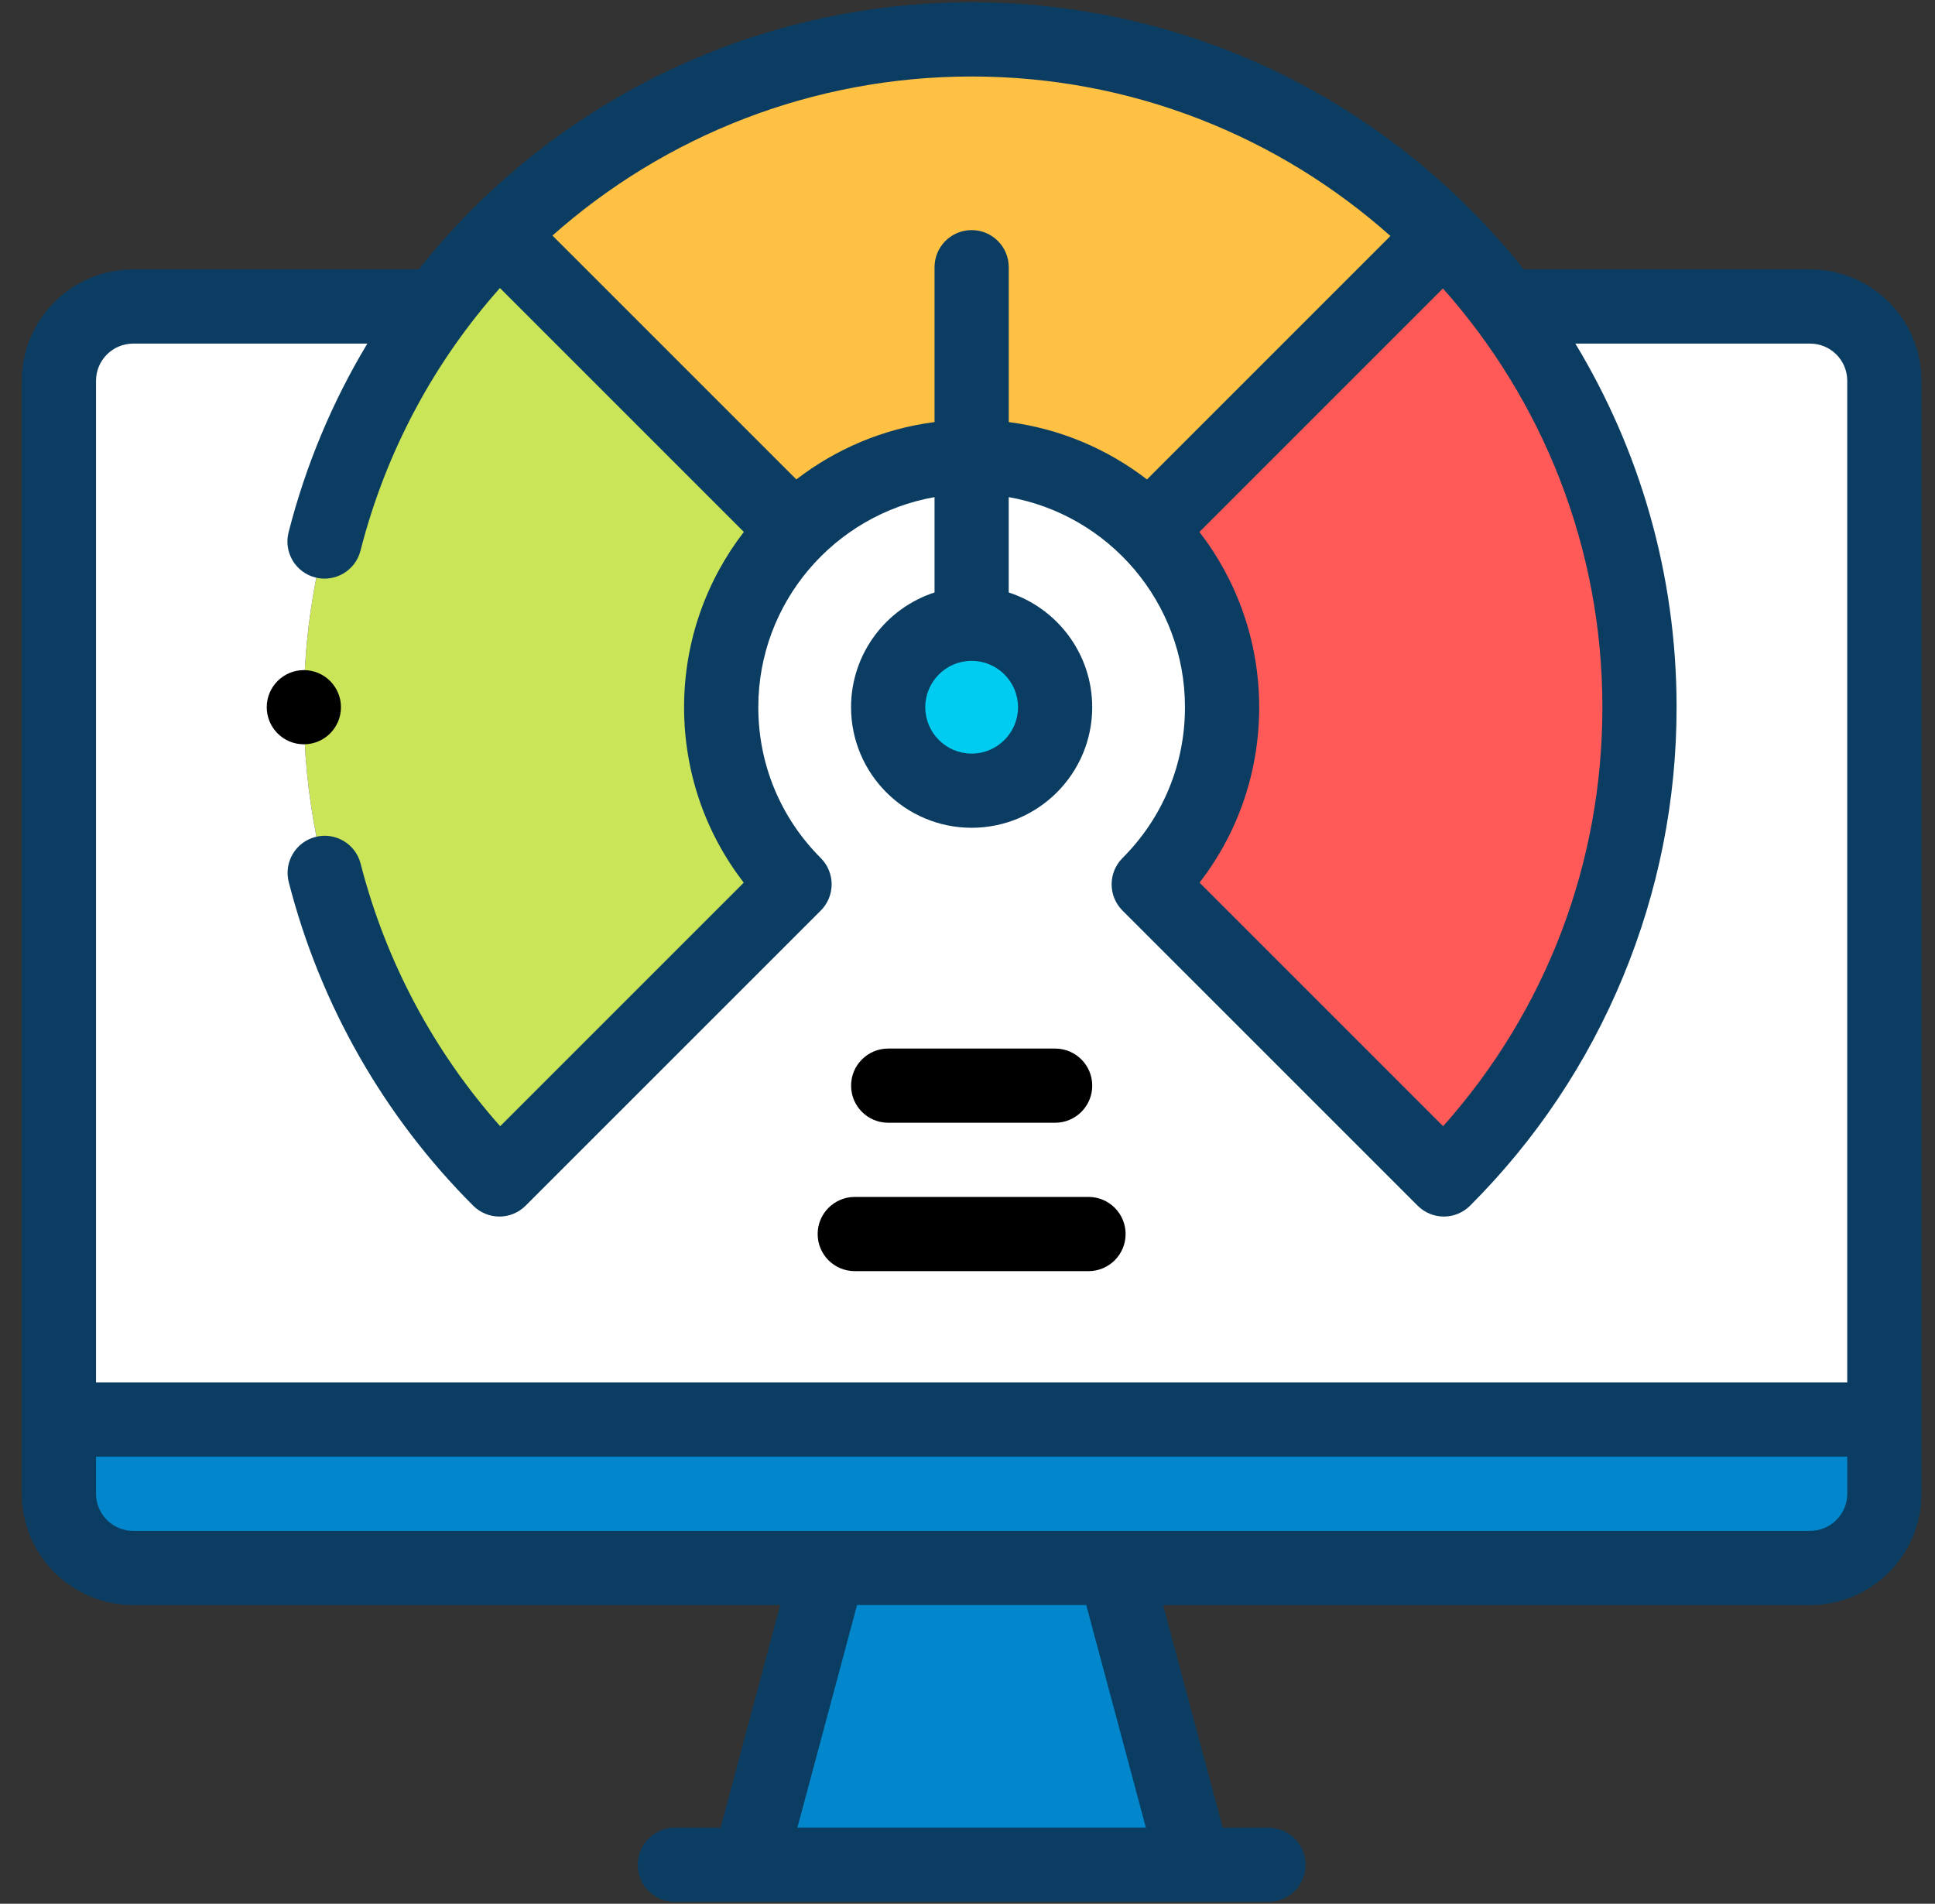 <svg xmlns="http://www.w3.org/2000/svg" width="62" height="61" viewBox="0 0 62 61" fill="none"><rect x="0" y="0" width="62" height="61" fill="#333333" stroke="none"/><g clip-path="url(#clip0_675_67463)"><g clip-path="url(#clip1_675_67463)"><path fill-rule="evenodd" clip-rule="evenodd" d="M23.108 22.661C23.108 20.445 24.007 18.439 25.459 16.987L16.002 7.53C15.287 8.246 14.622 9.012 14.013 9.822C11.326 13.398 9.734 17.844 9.734 22.661C9.734 28.337 11.989 33.779 16.002 37.792L25.459 28.335C24.007 26.883 23.108 24.877 23.108 22.661Z" fill="#CBE558"></path><path fill-rule="evenodd" clip-rule="evenodd" d="M16 7.53L25.457 16.987C26.909 15.535 28.915 14.637 31.131 14.637C33.347 14.637 35.353 15.535 36.805 16.987L46.262 7.53C42.39 3.658 37.04 1.263 31.131 1.263C25.222 1.263 19.872 3.658 16 7.53Z" fill="#FFC144"></path><path fill-rule="evenodd" clip-rule="evenodd" d="M36.805 16.987C38.257 18.439 39.155 20.445 39.155 22.661C39.155 24.877 38.257 26.883 36.805 28.335L46.261 37.792C50.275 33.779 52.529 28.337 52.529 22.661C52.529 17.844 50.937 13.398 48.251 9.822C47.642 9.012 46.977 8.246 46.262 7.53L36.805 16.987Z" fill="#FF5A58"></path><path fill-rule="evenodd" clip-rule="evenodd" d="M16 37.793C11.987 33.78 9.733 28.337 9.733 22.662C9.733 17.844 11.325 13.399 14.011 9.822H4.264C2.957 9.822 1.887 10.892 1.887 12.2V45.487H60.376V12.2C60.376 10.892 59.306 9.822 57.999 9.822H48.252C50.938 13.399 52.53 17.844 52.53 22.662C52.53 28.337 50.276 33.78 46.263 37.793L36.806 28.336C38.258 26.884 39.156 24.878 39.156 22.662C39.156 20.446 38.258 18.439 36.806 16.987C35.353 15.535 33.347 14.637 31.131 14.637C28.916 14.637 26.909 15.535 25.457 16.987C24.005 18.439 23.107 20.446 23.107 22.662C23.107 24.878 24.005 26.884 25.457 28.336L16 37.793ZM31.132 25.337C29.654 25.337 28.457 24.139 28.457 22.662C28.457 21.184 29.654 19.987 31.132 19.987C32.609 19.987 33.806 21.184 33.806 22.662C33.806 24.139 32.609 25.337 31.132 25.337Z" fill="white"></path><path fill-rule="evenodd" clip-rule="evenodd" d="M60.376 45.486H1.887V47.864C1.887 49.172 2.957 50.242 4.264 50.242H57.999C59.306 50.242 60.376 49.172 60.376 47.864V45.486Z" fill="#0287CC"></path><path fill-rule="evenodd" clip-rule="evenodd" d="M38.266 59.752L35.717 50.241H26.548L24 59.752H38.266Z" fill="#0287CC"></path><path d="M31.132 25.336C32.609 25.336 33.807 24.138 33.807 22.661C33.807 21.184 32.609 19.986 31.132 19.986C29.655 19.986 28.457 21.184 28.457 22.661C28.457 24.138 29.655 25.336 31.132 25.336Z" fill="#00CCF2"></path><path d="M58 8.632H48.824C44.683 3.421 38.291 0.073 31.133 0.073C24.053 0.073 17.599 3.352 13.416 8.632H4.266C2.299 8.632 0.699 10.232 0.699 12.199V47.863C0.699 49.83 2.299 51.43 4.266 51.43H24.999L23.088 58.563H21.622C20.966 58.563 20.433 59.095 20.433 59.752C20.433 60.408 20.966 60.94 21.622 60.94H40.643C41.3 60.94 41.832 60.408 41.832 59.752C41.832 59.095 41.3 58.563 40.643 58.563H39.178L37.267 51.43H58C59.967 51.43 61.566 49.83 61.566 47.863V12.199C61.566 10.232 59.967 8.632 58 8.632ZM38.431 17.044L46.233 9.242C49.41 12.813 51.343 17.515 51.343 22.661C51.343 27.661 49.539 32.383 46.24 36.086L38.435 28.281C39.675 26.678 40.346 24.721 40.346 22.661C40.346 20.548 39.631 18.599 38.431 17.044ZM44.551 7.561L36.75 15.362C35.491 14.391 33.974 13.738 32.322 13.524V8.562C32.322 7.905 31.789 7.373 31.133 7.373C30.476 7.373 29.944 7.905 29.944 8.562V13.524C28.292 13.737 26.775 14.391 25.516 15.362L17.701 7.548C21.306 4.348 26.038 2.451 31.133 2.451C36.278 2.451 40.98 4.383 44.551 7.561ZM31.133 21.175C31.952 21.175 32.619 21.841 32.619 22.661C32.619 23.48 31.952 24.147 31.133 24.147C30.314 24.147 29.647 23.48 29.647 22.661C29.647 21.841 30.314 21.175 31.133 21.175ZM4.266 11.01H11.77C10.659 12.857 9.801 14.886 9.246 17.058C9.084 17.694 9.468 18.341 10.104 18.504C10.74 18.666 11.388 18.282 11.55 17.646C12.369 14.439 13.929 11.579 16.019 9.229L23.834 17.044C22.634 18.6 21.919 20.548 21.919 22.661C21.919 24.721 22.591 26.678 23.831 28.282L16.026 36.086C13.892 33.683 12.355 30.798 11.555 27.674C11.392 27.038 10.744 26.654 10.108 26.817C9.472 26.98 9.089 27.628 9.252 28.264C10.256 32.185 12.299 35.771 15.161 38.632C15.384 38.855 15.686 38.981 16.002 38.981C16.317 38.981 16.619 38.855 16.842 38.632L26.299 29.176C26.522 28.953 26.647 28.65 26.647 28.335C26.647 28.02 26.522 27.717 26.299 27.494C25.008 26.203 24.297 24.487 24.297 22.661C24.297 19.297 26.739 16.493 29.944 15.929V18.984C28.393 19.487 27.269 20.945 27.269 22.661C27.269 24.791 29.002 26.524 31.133 26.524C33.263 26.524 34.996 24.791 34.996 22.661C34.996 20.945 33.872 19.487 32.321 18.984V15.929C35.526 16.493 37.968 19.297 37.968 22.661C37.968 24.487 37.257 26.203 35.966 27.494C35.502 27.959 35.502 28.711 35.966 29.176L45.423 38.632C45.646 38.855 45.948 38.981 46.264 38.981C46.579 38.981 46.881 38.855 47.104 38.632C49.212 36.524 50.86 34.059 52.001 31.305C53.141 28.55 53.72 25.642 53.72 22.661C53.72 18.401 52.535 14.414 50.477 11.01H58C58.655 11.01 59.188 11.543 59.188 12.199V44.297H3.077V12.199C3.077 11.543 3.61 11.01 4.266 11.01ZM36.716 58.563H25.549L27.461 51.429H34.805L36.716 58.563ZM58 49.052H4.266C3.61 49.052 3.077 48.519 3.077 47.863V46.674H59.189V47.863C59.189 48.519 58.656 49.052 58 49.052Z" fill="#0A3D61"></path><path d="M28.458 35.975H33.808C34.464 35.975 34.997 35.443 34.997 34.786C34.997 34.13 34.464 33.598 33.808 33.598H28.458C27.802 33.598 27.27 34.13 27.27 34.786C27.27 35.443 27.802 35.975 28.458 35.975Z" fill="black"></path><path d="M27.388 40.73H34.877C35.534 40.73 36.066 40.198 36.066 39.541C36.066 38.885 35.534 38.352 34.877 38.352H27.388C26.731 38.352 26.199 38.885 26.199 39.541C26.199 40.198 26.731 40.73 27.388 40.73Z" fill="black"></path><path d="M9.736 23.849C10.393 23.849 10.925 23.317 10.925 22.66C10.925 22.004 10.393 21.472 9.736 21.472H9.735C9.079 21.472 8.547 22.004 8.547 22.66C8.547 23.317 9.079 23.849 9.736 23.849Z" fill="black"></path></g></g><defs><clipPath id="clip0_675_67463"><rect width="60.867" height="60.867" fill="white" transform="translate(0.695 0.074)"></rect></clipPath><clipPath id="clip1_675_67463"><rect width="60.867" height="60.867" fill="white" transform="translate(0.695 0.074)"></rect></clipPath></defs></svg>